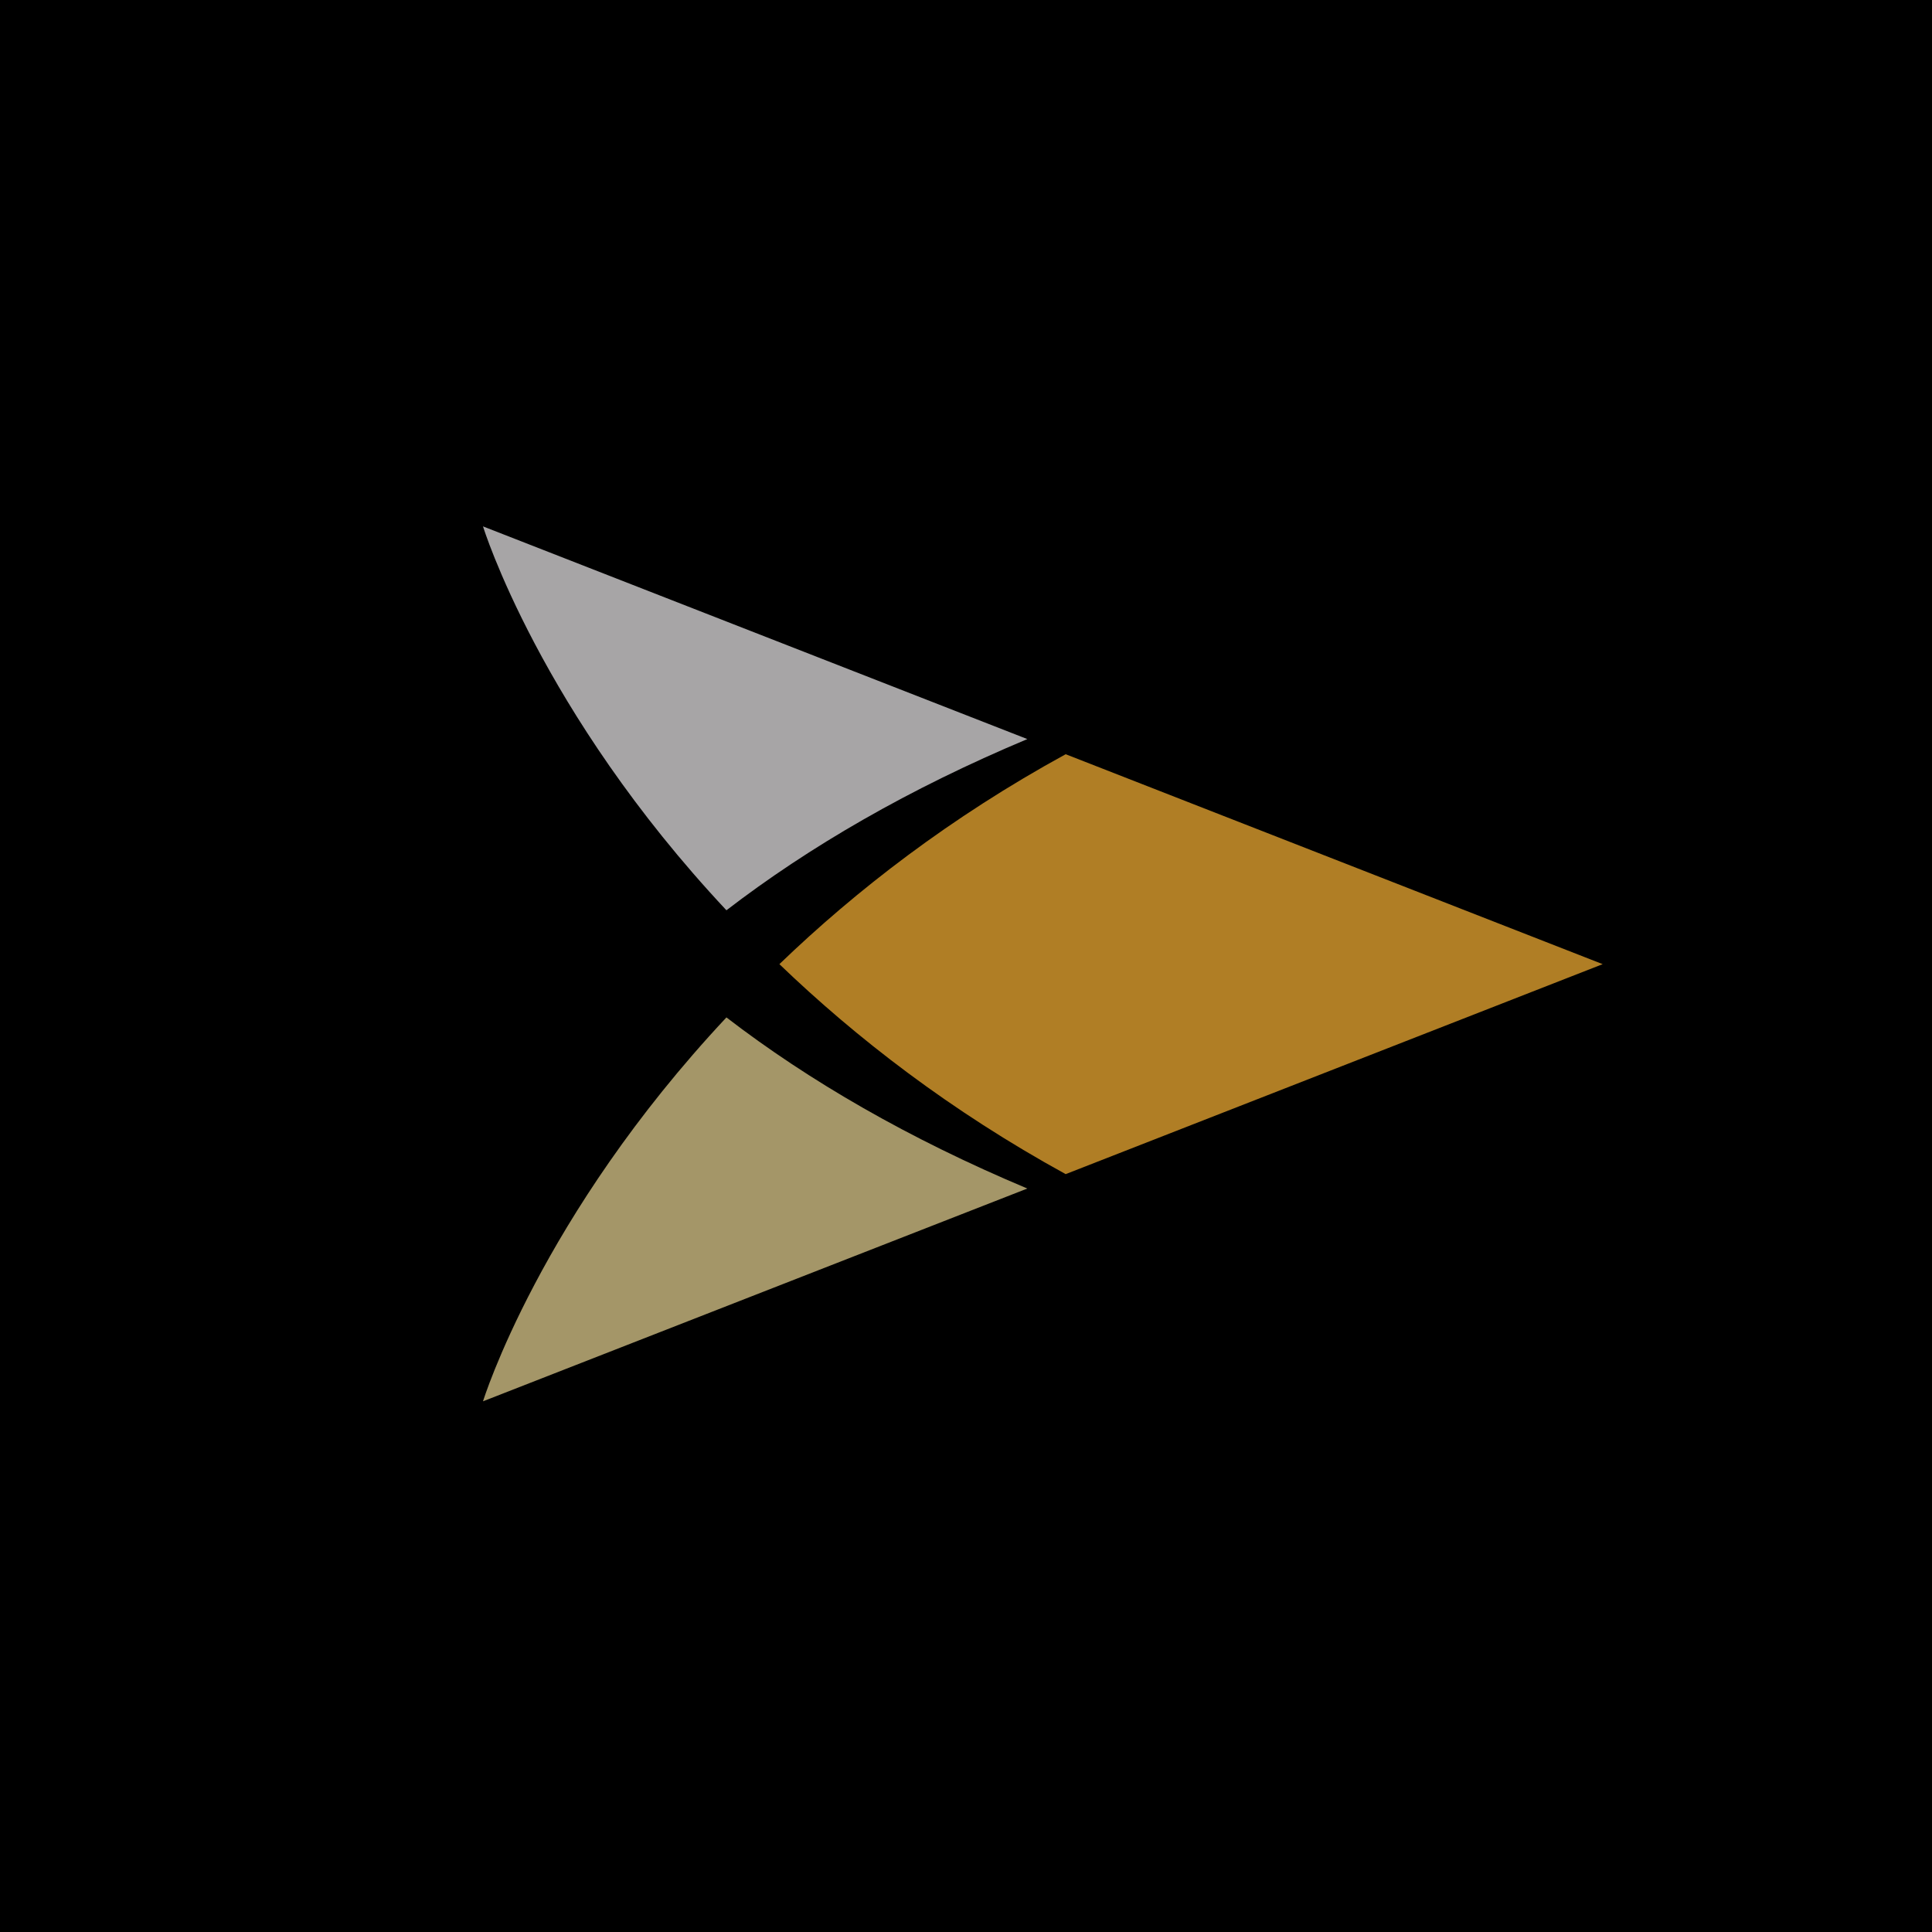<svg width="44" height="44" viewBox="0 0 44 44" fill="none" xmlns="http://www.w3.org/2000/svg">
<rect width="44" height="44" fill="black"/>
<path d="M36.5 21.958L24.27 17.177C21.642 18.615 19.494 20.279 17.75 21.958C19.494 23.634 21.642 25.298 24.27 26.74L36.5 21.958Z" fill="#B07E25"/>
<path d="M11 11.988C11 11.988 12.295 16.197 16.544 20.731C18.428 19.283 20.699 17.964 23.397 16.832L11 11.988Z" fill="#A7A5A6"/>
<path d="M11 31.914C11 31.914 12.295 27.707 16.544 23.171C18.428 24.619 20.699 25.935 23.397 27.068L11 31.914Z" fill="#A49668"/>
</svg>
